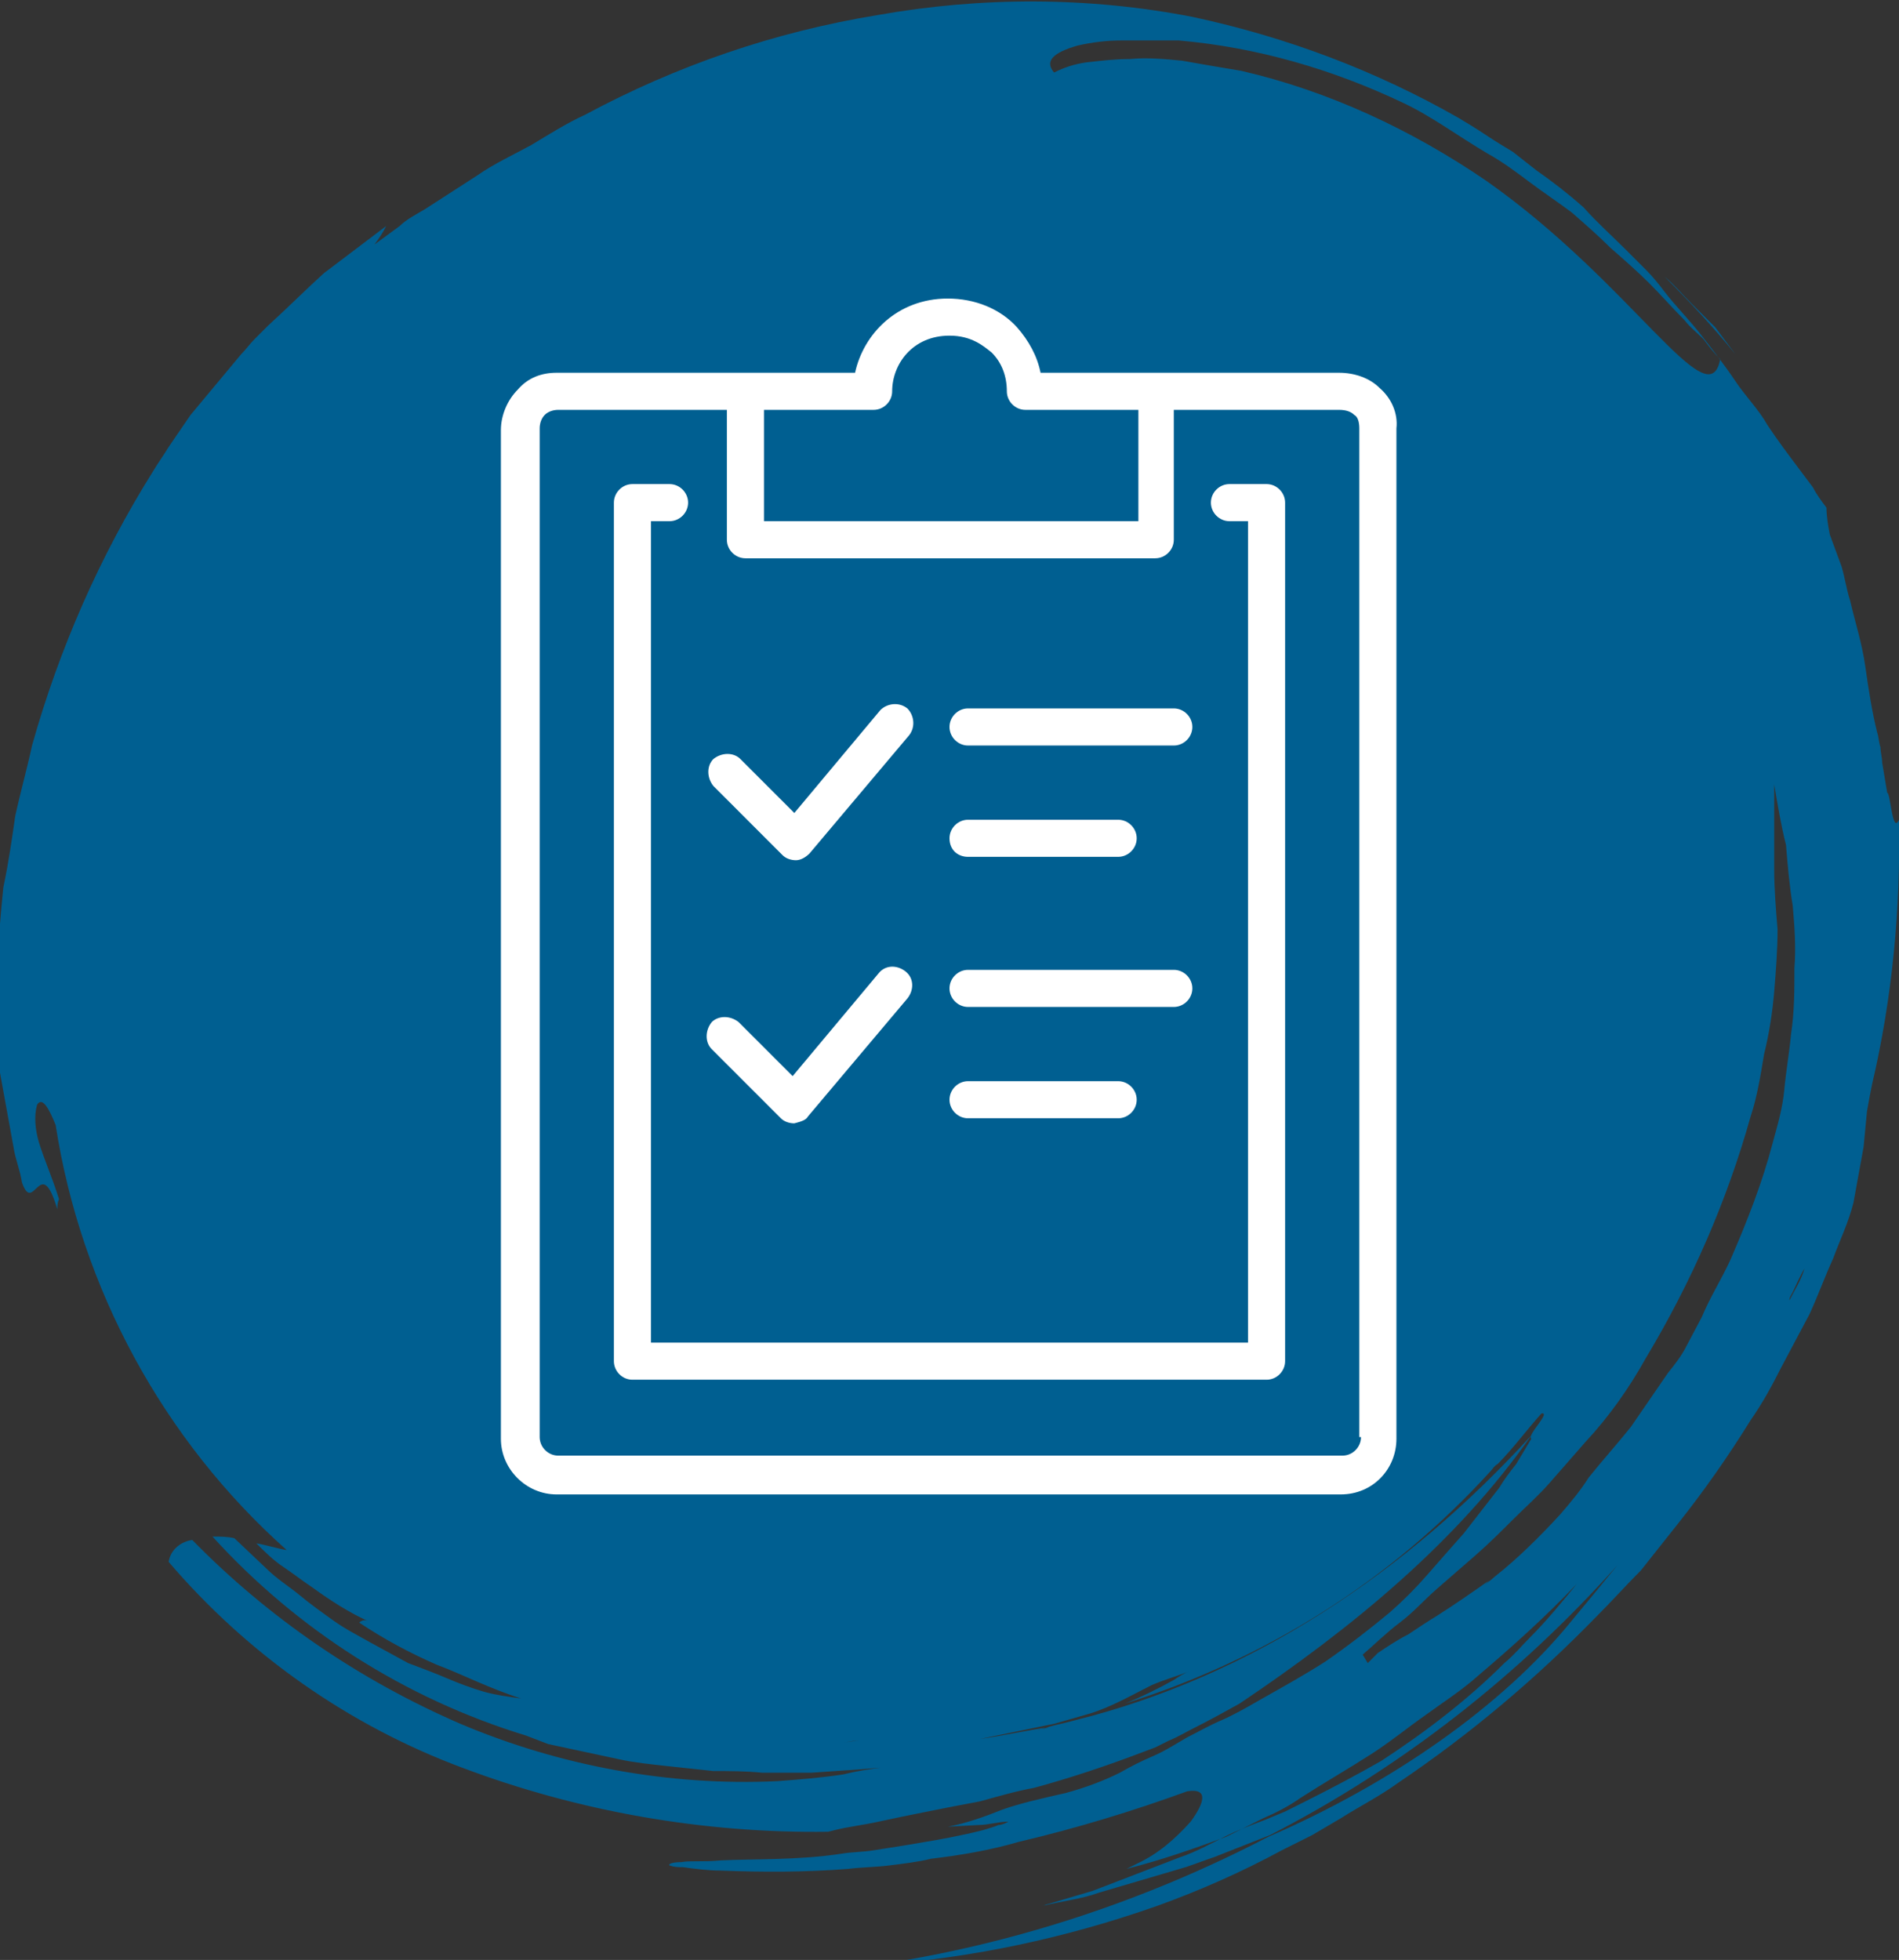 <?xml version="1.0" encoding="utf-8"?>
<!-- Generator: Adobe Illustrator 24.1.0, SVG Export Plug-In . SVG Version: 6.00 Build 0)  -->
<svg version="1.1" id="icon_kreis_grundversorgung" xmlns="http://www.w3.org/2000/svg" xmlns:xlink="http://www.w3.org/1999/xlink"
	 x="0px" y="0px" viewBox="0 0 112.6 116.2" style="enable-background:new 0 0 112.6 116.2;" xml:space="preserve">
<rect x="0" y="0" width="112.6" height="116.2" fill="#333333" stroke="none"/>
<style type="text/css">
	.st0{fill-rule:evenodd;clip-rule:evenodd;fill:#005F91;}
	.st1{fill-rule:evenodd;clip-rule:evenodd;fill:#FFFFFF;}
	.st2{fill:none;stroke:#FFFFFF;stroke-width:1.993;stroke-linecap:round;stroke-linejoin:round;stroke-miterlimit:10;}
	.st3{fill:none;stroke:#FFFFFF;stroke-width:2;stroke-linecap:round;stroke-linejoin:round;stroke-miterlimit:10;}
	.st4{fill:#FFFFFF;}
</style>
<path id="Form_1_1_" class="st0" d="M100.3,18c-0.5-0.5-1-1.1-1.6-1.6c1.5,1.5,2.9,3,4.2,4.6l-1.2-1.6L100.3,18z M110.7,65.9
	c0.1-0.6,0.2-1.1,0.3-1.6c1.2-5.1,1.7-10.4,1.6-15.7c-0.4,0.9-0.5-1.6-0.7-1.6c-0.1-0.6-0.2-1.2-0.3-1.8c0-0.3-0.1-0.6-0.1-0.9
	c-0.1-0.3-0.1-0.6-0.2-0.9c-0.3-1.2-0.5-2.5-0.7-3.9s-0.6-2.6-0.9-3.9c-0.2-0.6-0.3-1.3-0.5-2l-0.7-1.9c-0.1-0.5-0.2-1.1-0.2-1.6
	c-0.3-0.4-0.6-0.8-0.8-1.2c-0.3-0.4-0.6-0.8-0.9-1.2c-0.6-0.8-1.2-1.6-1.8-2.5c-0.5-0.9-1.3-1.7-1.9-2.6s-1.3-1.8-2-2.7
	c-0.7-0.9-1.5-1.7-2.2-2.6c-0.3-0.4-0.7-0.9-1.1-1.3c-0.4-0.4-0.8-0.8-1.2-1.2c-0.8-0.8-1.7-1.6-2.5-2.5c-0.9-0.8-1.8-1.5-2.8-2.2
	l-1.4-1.1c-0.5-0.3-1-0.6-1.6-1s-1.1-0.7-1.6-1c-4.9-2.8-10.2-4.8-15.8-6c-6.2-1.2-12.5-1.2-18.7-0.1c-6.1,1-11.9,3-17.3,5.9
	c-1.1,0.5-2.2,1.2-3.2,1.8c-1.1,0.6-2.2,1.1-3.2,1.8l-3.1,2c-0.5,0.3-1.1,0.6-1.5,1l-1.5,1.1c0.3-0.4,0.5-0.7,0.7-1.1
	c-1.2,0.9-2.5,1.9-3.7,2.8c-1.1,1-2.2,2.1-3.3,3.1l-0.8,0.8c-0.3,0.3-0.5,0.6-0.8,0.9c-0.5,0.6-1,1.2-1.5,1.8
	c-0.5,0.6-1,1.2-1.5,1.8c-0.4,0.6-0.9,1.3-1.3,1.9c-0.3,0.5-0.6,0.9-0.9,1.4c-3.2,5.1-5.6,10.6-7.2,16.3c-0.3,1.4-0.7,2.8-1,4.2
	c-0.2,1.4-0.4,2.8-0.7,4.2c-0.3,2.9-0.5,5.9-0.3,8.8c0,0.7,0,1.5,0.1,2.2l0.4,2.2l0.4,2.2c0.1,0.7,0.4,1.4,0.5,2.1
	c0.7,2,1.1-1.8,2.1,1.6c0-0.2,0-0.4,0.1-0.6c-0.4-1.3-0.9-2.4-1.2-3.4c-0.2-0.7-0.3-1.5-0.1-2.2c0.3-0.5,0.7,0.2,1.1,1.2
	c1.5,9.7,6.4,18.7,13.7,25.2c-0.6-0.1-1.2-0.3-1.8-0.4c0.5,0.5,1,1,1.6,1.4c0.6,0.4,1.1,0.8,1.7,1.2c1.1,0.8,2.2,1.5,3.3,2
	c-0.2-0.1-0.4,0-0.5,0.1c0,0,0,0,0,0c1.5,1,3,1.8,4.6,2.5c1.6,0.6,3.1,1.4,5,2c-0.7-0.1-1.5-0.2-2.2-0.4c-0.7-0.2-1.5-0.5-2.2-0.8
	s-1.5-0.6-2.3-0.9l-2.2-1.2c-0.7-0.4-1.5-0.8-2.2-1.3c-0.7-0.5-1.4-1-2-1.5s-1.4-1-2-1.6l-1.9-1.8c-0.4-0.1-0.8-0.1-1.3-0.1
	c5,5.5,11.4,9.6,18.6,11.8l1.3,0.5c0.5,0.1,0.9,0.2,1.4,0.3l2.8,0.6c0.9,0.2,1.9,0.3,2.8,0.4l2.8,0.3c1,0,1.9,0,2.9,0.1
	c1,0,1.9,0,2.9,0l2.9-0.2l1.2-0.1c-0.7,0.1-1.4,0.2-2.2,0.4c-1.3,0.2-2.6,0.3-3.9,0.4c-6.4,0.3-12.9-0.9-18.8-3.4
	c-6-2.6-11.4-6.3-15.9-10.9c-0.7,0.1-1.3,0.6-1.4,1.3c4.7,5.5,10.7,9.7,17.4,12.2c6.9,2.6,14.3,3.9,21.7,3.8l0.4-0.1
	c0.8-0.2,1.7-0.3,2.6-0.5s1.9-0.4,2.9-0.6s2-0.4,3.1-0.6c1.1-0.3,2.1-0.6,3.2-0.8c2.2-0.6,4.3-1.3,6.4-2.1l0.8-0.3l0.8-0.4
	c0.5-0.2,1-0.5,1.4-0.7c1-0.5,1.9-1,2.8-1.5c6.7-4.5,12.9-9.6,17.3-15.9c-7.4,8.1-16.6,14.3-27.1,16.9c-0.7,0.2-1.4,0.3-2.2,0.6
	c0.2-0.1,0.4-0.1,0.7-0.2c-1.4,0.2-2.7,0.5-4.1,0.7l4.4-0.9c0.7-0.2,1.4-0.4,2.1-0.6c1.3-0.4,2.5-1.1,3.7-1.7
	c0.7-0.3,1.4-0.5,2.2-0.8c-0.3,0.1-0.6,0.3-0.9,0.5c-0.9,0.5-1.9,1-2.9,1.4c8.3-2.6,15.8-7.3,21.7-13.8c0.1-0.1,0.2-0.3,0.4-0.4
	c0.9-0.9,1.7-2,2.6-3c0.6-0.1-0.9,1.3-0.6,1.5c-0.3,0.5-0.6,1-0.9,1.5c-0.4,0.5-0.7,0.9-1,1.4c-0.7,0.9-1.4,1.8-2.1,2.7
	c-0.8,0.9-1.5,1.7-2.2,2.5c-0.7,0.8-1.4,1.5-2.2,2.2c-1.2,1-2.5,2-3.8,2.9c-1.4,0.9-2.7,1.6-4.1,2.4c-0.7,0.4-1.4,0.8-2.1,1.1
	c-0.7,0.3-1.4,0.7-2,1c-0.7,0.4-1.3,0.8-2,1.1s-1.3,0.6-2,1c-1,0.5-2.1,0.9-3.2,1.2c-1.3,0.3-2.7,0.6-3.8,1c-1,0.4-2.1,0.8-3.2,1
	l1.8-0.1c0.6,0,1.2-0.2,1.8-0.2c-0.2,0.1-0.4,0.2-0.6,0.2c-0.2,0.1-0.6,0.2-0.9,0.3c-0.4,0.1-0.8,0.2-1.3,0.3
	c-0.9,0.2-2.1,0.4-3.3,0.6c-0.6,0.1-1.3,0.2-1.9,0.3c-0.6,0.1-1.3,0.1-1.9,0.2c-2.6,0.4-5.3,0.3-7.2,0.4c-1,0.1-1.8,0-2.3,0.1
	c-0.5,0-0.8,0.1-0.7,0.2c0.3,0.1,0.5,0.1,0.8,0.1c0.7,0.1,1.5,0.2,2.2,0.2c2.5,0.1,5.1,0.1,7.6-0.1c0.8-0.1,1.6-0.1,2.4-0.2
	c0.8-0.1,1.7-0.2,2.5-0.4c1.7-0.2,3.5-0.5,5.2-1c3.4-0.8,6.7-1.8,10-3c1.3-0.2,1,0.7,0.2,1.8c-0.9,1-1.9,1.9-3.2,2.5
	c-0.2,0.1-0.4,0.2-0.6,0.3c2-0.5,4-1.2,5.9-1.9l2.2-1.1c0.7-0.3,1.5-0.7,2.2-1.2c1.4-0.9,2.8-1.7,4.2-2.6c1.1-0.7,2.2-1.6,3.2-2.3
	c1.1-0.8,2.2-1.5,3.2-2.4c2-1.7,4-3.5,5.8-5.4c-0.9,1.1-1.8,2.2-2.8,3.2c-0.5,0.5-0.9,1-1.5,1.5c-2.2,2.2-4.7,4.1-7.3,5.8
	c-1.4,0.8-2.9,1.6-4.5,2.4c-0.4,0.2-0.8,0.4-1.2,0.6l-1.2,0.5c-0.8,0.3-1.6,0.6-2.4,1c-0.8,0.4-1.7,0.9-2.6,1.2l-2.6,1l-2.6,1
	l-2.7,0.8c-0.1,0-0.2,0.1-0.3,0.1c1.2-0.3,2.3-0.4,3.4-0.8l3.4-1l1.7-0.5c0.6-0.2,1.1-0.4,1.7-0.6l3.3-1.3c7.8-4,14.8-9.5,20.6-16
	c-0.9,1.1-1.8,2.2-2.8,3.4c-4,4.9-10.5,9.5-17.9,12.7c-7.3,3.8-15.2,6.4-23.3,7.6c5.7-0.4,11.3-1.6,16.7-3.5c2.5-0.9,5-2,7.4-3.3
	c0.6-0.3,1.2-0.6,1.8-0.9l1.7-1c1.1-0.7,2.3-1.3,3.4-2.1c4.3-2.9,8.2-6.2,11.8-9.9c0.9-0.9,1.7-1.8,2.6-2.7c0.8-1,1.5-1.9,2.3-2.9
	c1.5-1.9,2.9-3.9,4.2-6c0.7-1,1.3-2.1,1.8-3.1l1.7-3.2c0.5-1.1,0.9-2.2,1.4-3.3c0.4-1.1,0.9-2.1,1.2-3.3c0.2-1.1,0.4-2.2,0.6-3.3
	L110.7,65.9z M63.9,2.7c0.9-0.2,1.7-0.3,2.6-0.3c1,0,2.2,0,3.4,0c4.6,0.4,9.1,1.7,13.3,3.7c1.7,0.8,3.3,2,5,3
	c0.9,0.5,1.7,1.1,2.5,1.7c0.8,0.6,1.7,1.2,2.5,1.8c0.8,0.7,1.6,1.4,2.3,2.1c0.8,0.7,1.6,1.4,2.3,2.1c0.7,0.7,1.4,1.5,2.1,2.2
	c0.3,0.4,0.7,0.7,1.1,1.1c0.3,0.4,0.6,0.8,1,1.2c-0.7,3.6-5.2-4.5-13.9-10.6c-4.4-3-9.3-5.3-14.5-6.5c-1.2-0.2-2.4-0.4-3.5-0.6
	c-1-0.1-2.1-0.2-3.1-0.1c-0.9,0-1.7,0.1-2.6,0.2c-0.7,0.1-1.3,0.3-1.9,0.6C61.9,3.6,62.5,3.1,63.9,2.7 M50,103.3
	c0.3,0,0.5-0.1,0.8-0.1c0,0,0.1,0,0.1,0C50.6,103.2,50.3,103.3,50,103.3 M106.3,76.6c-0.1,0.2-0.2,0.3-0.2,0.5
	c0.3-0.6,0.7-1.2,0.9-1.9C106.7,75.7,106.5,76.2,106.3,76.6 M105.1,67.8c-0.6,2.3-1.5,4.6-2.5,6.9c-0.5,1.1-1.2,2.2-1.7,3.4
	l-0.9,1.7c-0.3,0.6-0.7,1.1-1.1,1.6l-2.2,3.2c-0.8,1-1.7,2-2.5,3c-0.5,0.8-1.1,1.5-1.7,2.2c-1.2,1.3-2.5,2.6-3.9,3.7
	c-0.2,0.2-0.4,0.3-0.6,0.5c0.1-0.1,0.2-0.2,0.3-0.3c-1,0.7-2,1.4-3.1,2.1c-0.5,0.3-1.1,0.7-1.7,1.1c-0.6,0.3-1.2,0.7-1.8,1.1
	l-0.6,0.6l-0.3-0.5c0.7-0.6,1.4-1.3,2.2-1.9s1.4-1.3,2.2-2s1.5-1.3,2.3-2c0.8-0.7,1.5-1.4,2.2-2.1c0.7-0.7,1.5-1.4,2.2-2.2l2.1-2.4
	c1.4-1.5,2.6-3.2,3.6-5c2.7-4.5,4.8-9.3,6.2-14.3c0.4-1.2,0.6-2.5,0.8-3.7c0.3-1.2,0.5-2.5,0.6-3.7c0.1-1.2,0.2-2.5,0.2-3.7
	c-0.1-1.2-0.2-2.4-0.2-3.6c0-0.4,0-0.8,0-1.2c0-0.4,0-0.9,0-1.3c0-0.9,0-1.8,0-2.5c0.2,1.2,0.4,2.4,0.7,3.6c0.1,1.2,0.2,2.4,0.4,3.6
	c0.1,1.2,0.2,2.4,0.1,3.7c0,1.3,0,2.6-0.2,3.9c-0.1,1.1-0.3,2.2-0.4,3.3S105.4,66.7,105.1,67.8"/>
<g>
	<g>
		<path class="st4" d="M81.8,23c-0.6-0.6-1.5-0.9-2.4-0.9l-10.9,0c0,0,0,0-0.1,0h-6.7c-0.2-1-0.7-1.9-1.4-2.7
			c-1-1.1-2.5-1.7-4.1-1.7c0,0,0,0,0,0c-3,0-5,2.1-5.5,4.4h-2.2l-15.5,0c0,0,0,0,0,0c-0.9,0-1.7,0.3-2.3,1c-0.6,0.6-1,1.5-1,2.4
			v59.8c0,1.8,1.5,3.3,3.3,3.3l46.5,0c1.9,0,3.3-1.5,3.3-3.3V25.4C82.9,24.5,82.5,23.6,81.8,23z M51.8,24.3c0.6,0,1.1-0.5,1.1-1.1
			c0-1.6,1.2-3.3,3.4-3.3c0,0,0,0,0,0c1.3,0,2,0.6,2.5,1c0.6,0.6,0.9,1.4,0.9,2.3c0,0.6,0.5,1.1,1.1,1.1h0c0,0,0,0,0.1,0l6.6,0v6.6
			H45.3v-6.6H51.8z M80.7,85.2c0,0.6-0.5,1.1-1.1,1.1l-46.5,0c-0.6,0-1.1-0.5-1.1-1.1V25.4c0-0.3,0.1-0.6,0.3-0.8
			c0.2-0.2,0.5-0.3,0.8-0.3h0l10,0V32c0,0.6,0.5,1.1,1.1,1.1h24.3c0.6,0,1.1-0.5,1.1-1.1v-7.7l9.8,0c0.4,0,0.7,0.1,0.9,0.3
			c0.2,0.1,0.3,0.4,0.3,0.8V85.2z"/>
		<path class="st4" d="M75.1,28.7h-2.2c-0.6,0-1.1,0.5-1.1,1.1c0,0.6,0.5,1.1,1.1,1.1H74v48.7H38.6V30.9h1.1c0.6,0,1.1-0.5,1.1-1.1
			c0-0.6-0.5-1.1-1.1-1.1h-2.2c-0.6,0-1.1,0.5-1.1,1.1v50.9c0,0.6,0.5,1.1,1.1,1.1h37.6c0.6,0,1.1-0.5,1.1-1.1V29.8
			C76.2,29.2,75.7,28.7,75.1,28.7z"/>
		<path class="st4" d="M57.4,44.2h12.2c0.6,0,1.1-0.5,1.1-1.1c0-0.6-0.5-1.1-1.1-1.1H57.4c-0.6,0-1.1,0.5-1.1,1.1
			C56.3,43.7,56.8,44.2,57.4,44.2z"/>
		<path class="st4" d="M57.4,50.8h8.9c0.6,0,1.1-0.5,1.1-1.1c0-0.6-0.5-1.1-1.1-1.1h-8.9c-0.6,0-1.1,0.5-1.1,1.1
			C56.3,50.4,56.8,50.8,57.4,50.8z"/>
		<path class="st4" d="M46.4,50.7c0.2,0.2,0.5,0.3,0.8,0.3c0,0,0,0,0,0c0.3,0,0.6-0.2,0.8-0.4l5.9-7c0.4-0.5,0.3-1.2-0.1-1.6
			c-0.5-0.4-1.2-0.3-1.6,0.1l-5.1,6.1l-3.2-3.2c-0.4-0.4-1.1-0.4-1.6,0c-0.4,0.4-0.4,1.1,0,1.6L46.4,50.7z"/>
	</g>
	<g>
		<path class="st4" d="M69.6,59.7H57.4c-0.6,0-1.1-0.5-1.1-1.1c0-0.6,0.5-1.1,1.1-1.1h12.2c0.6,0,1.1,0.5,1.1,1.1
			C70.7,59.2,70.2,59.7,69.6,59.7z"/>
		<path class="st4" d="M66.3,66.3h-8.9c-0.6,0-1.1-0.5-1.1-1.1c0-0.6,0.5-1.1,1.1-1.1h8.9c0.6,0,1.1,0.5,1.1,1.1
			C67.4,65.8,66.9,66.3,66.3,66.3z"/>
		<path class="st4" d="M47.1,66.6c-0.3,0-0.6-0.1-0.8-0.3l-4.1-4.1c-0.4-0.4-0.4-1.1,0-1.6c0.4-0.4,1.1-0.4,1.6,0l3.2,3.2l5.1-6.1
			c0.4-0.5,1.1-0.5,1.6-0.1c0.5,0.4,0.5,1.1,0.1,1.6l-5.9,7C47.8,66.4,47.5,66.5,47.1,66.6C47.2,66.6,47.2,66.6,47.1,66.6z"/>
	</g>
</g>
</svg>
